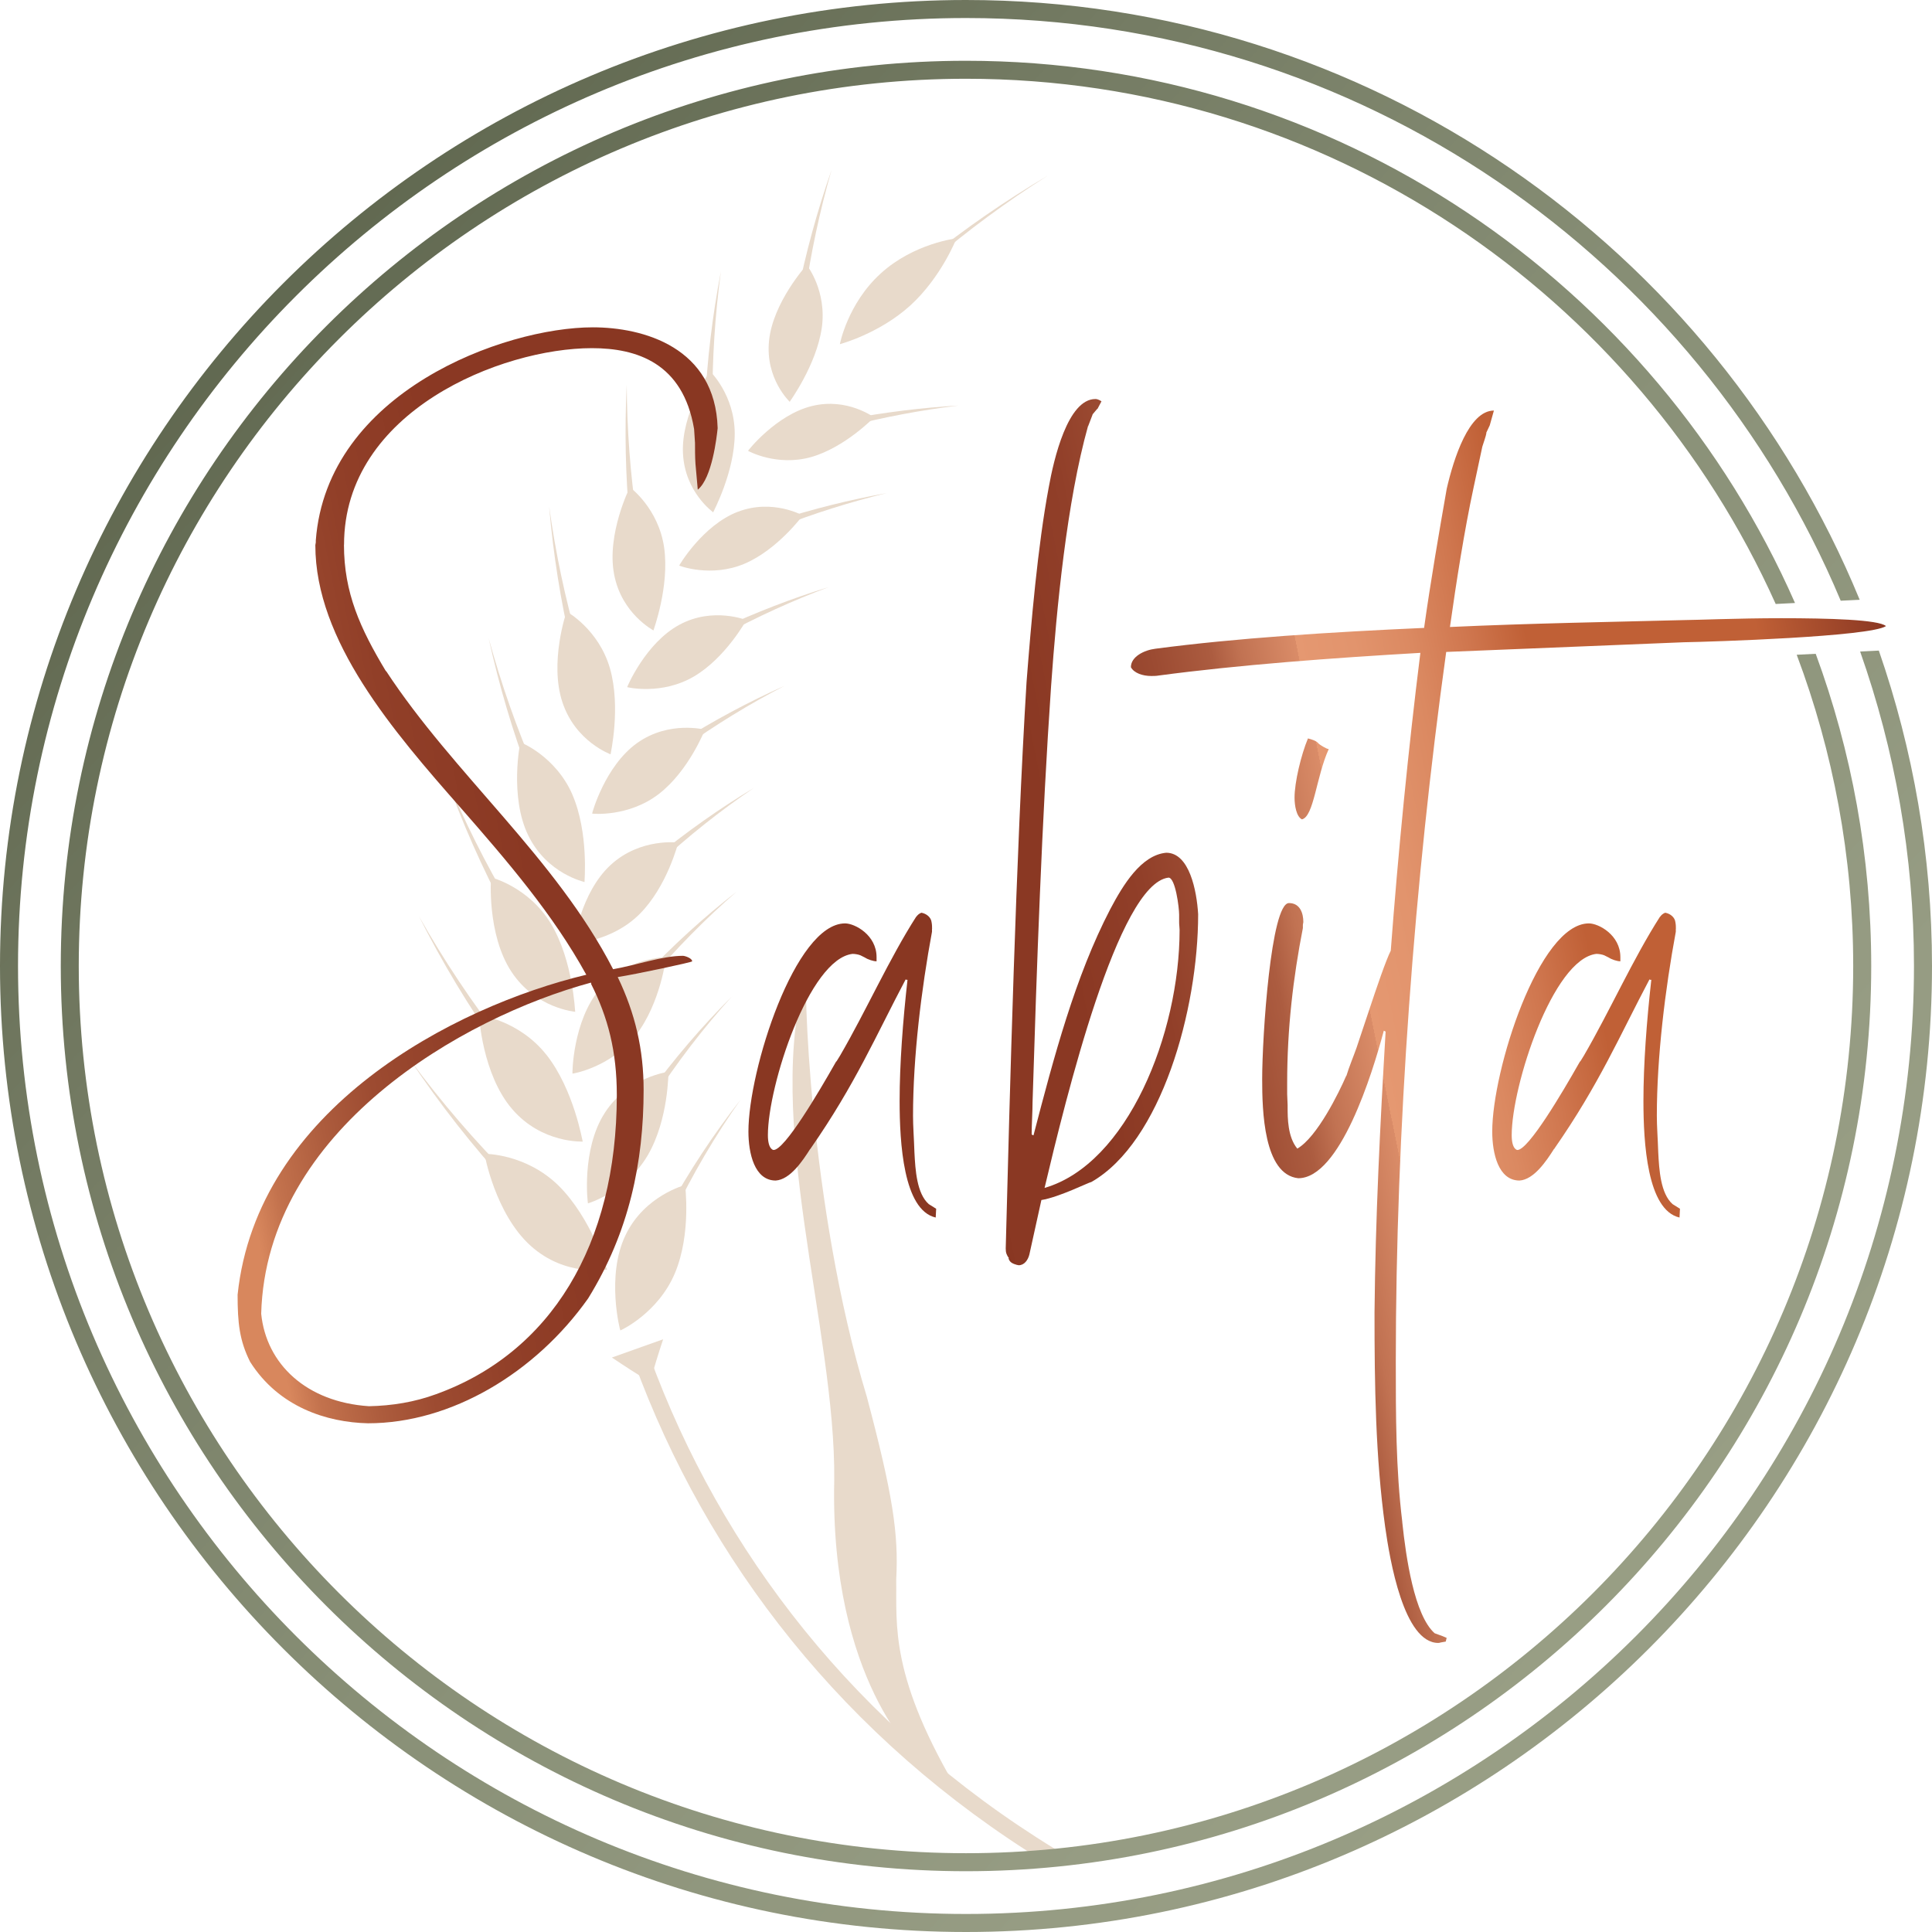 <?xml version="1.0" encoding="UTF-8"?>
<svg xmlns="http://www.w3.org/2000/svg" xmlns:xlink="http://www.w3.org/1999/xlink" id="Laag_2" data-name="Laag 2" viewBox="0 0 510.24 510.24">
  <defs>
    <style> .cls-1 { fill: url(#Naamloos_verloop_13); } .cls-2 { fill: url(#linear-gradient-5); } .cls-3 { fill: url(#linear-gradient-4); } .cls-4 { fill: url(#linear-gradient-3); } .cls-5 { fill: url(#linear-gradient-2); } .cls-6 { fill: url(#linear-gradient); } .cls-7 { fill: url(#Naamloos_verloop_13-2); } .cls-8 { fill: #e8dacb; } </style>
    <linearGradient id="Naamloos_verloop_13" data-name="Naamloos verloop 13" x1="4.84" y1="25.26" x2="507.31" y2="486.78" gradientUnits="userSpaceOnUse">
      <stop offset="0" stop-color="#525a43"></stop>
      <stop offset=".04" stop-color="#575f47"></stop>
      <stop offset=".29" stop-color="#747b63"></stop>
      <stop offset=".53" stop-color="#899077"></stop>
      <stop offset=".77" stop-color="#969c83"></stop>
      <stop offset="1" stop-color="#9ba187"></stop>
    </linearGradient>
    <linearGradient id="linear-gradient" x1="-219.86" y1="300.72" x2="514.73" y2="153.26" gradientUnits="userSpaceOnUse">
      <stop offset="0" stop-color="#6d2118"></stop>
      <stop offset=".03" stop-color="#702419"></stop>
      <stop offset=".06" stop-color="#7c2d1d"></stop>
      <stop offset=".08" stop-color="#893722"></stop>
      <stop offset=".12" stop-color="#a54c2d"></stop>
      <stop offset=".25" stop-color="#c06036"></stop>
      <stop offset=".25" stop-color="#c16137"></stop>
      <stop offset=".26" stop-color="#cb7248"></stop>
      <stop offset=".28" stop-color="#d27e54"></stop>
      <stop offset=".3" stop-color="#d6855b"></stop>
      <stop offset=".37" stop-color="#d8875d"></stop>
      <stop offset=".38" stop-color="#c3724d"></stop>
      <stop offset=".4" stop-color="#ad5c3d"></stop>
      <stop offset=".42" stop-color="#9d4b31"></stop>
      <stop offset=".45" stop-color="#913f28"></stop>
      <stop offset=".49" stop-color="#8a3823"></stop>
      <stop offset=".59" stop-color="#893722"></stop>
      <stop offset=".67" stop-color="#8a3823"></stop>
      <stop offset=".7" stop-color="#913f29"></stop>
      <stop offset=".72" stop-color="#9c4b32"></stop>
      <stop offset=".74" stop-color="#ac5c40"></stop>
      <stop offset=".75" stop-color="#c17252"></stop>
      <stop offset=".77" stop-color="#da8c68"></stop>
      <stop offset=".77" stop-color="#e59871"></stop>
      <stop offset=".79" stop-color="#e2946d"></stop>
      <stop offset=".81" stop-color="#db8961"></stop>
      <stop offset=".83" stop-color="#cf764e"></stop>
      <stop offset=".85" stop-color="#c06036"></stop>
      <stop offset=".93" stop-color="#c06036"></stop>
      <stop offset="1" stop-color="#6d2118"></stop>
    </linearGradient>
    <linearGradient id="linear-gradient-2" x1="-205.73" y1="371.15" x2="528.87" y2="223.68" xlink:href="#linear-gradient"></linearGradient>
    <linearGradient id="linear-gradient-3" x1="-216.16" y1="319.16" x2="518.44" y2="171.7" xlink:href="#linear-gradient"></linearGradient>
    <linearGradient id="linear-gradient-4" x1="-202.06" y1="389.43" x2="532.54" y2="241.96" xlink:href="#linear-gradient"></linearGradient>
    <linearGradient id="linear-gradient-5" x1="-198.12" y1="409.05" x2="536.48" y2="261.59" xlink:href="#linear-gradient"></linearGradient>
    <linearGradient id="Naamloos_verloop_13-2" data-name="Naamloos verloop 13" x1="4.84" y1="25.27" x2="507.31" y2="486.78" xlink:href="#Naamloos_verloop_13"></linearGradient>
  </defs>
  <g id="Laag_1-2" data-name="Laag 1">
    <g>
      <g>
        <path class="cls-8" d="M278.63,488.32c-.76,1.24-1.52,2.47-2.27,3.71-53.45-32.76-89.74-79.93-108.88-132.26,1.36-.5,2.72-1.01,4.09-1.51,18.81,51.46,54.5,97.85,107.06,130.06Z"></path>
        <path class="cls-8" d="M175.14,353.7c-4.51,1.61-9.03,3.21-13.54,4.82,3.33,2.25,6.69,4.41,10.08,6.47,1.07-3.83,2.22-7.59,3.46-11.29Z"></path>
        <path class="cls-8" d="M253.75,474.29c-4.27-3.51-8.38-7.13-12.34-10.83,1.43.75-22.27-19.14-21.09-72.51.43-40.07-19.02-95.52-7.21-134.58-1.04.62.48,62.03,15.82,112.52,6.83,25.74,8.42,36.17,7.76,48.22.18,12.02-1.9,25.68,17.07,57.18Z"></path>
        <g>
          <g>
            <g>
              <path class="cls-8" d="M165.15,326.32c-5.11,10.72-1.38,25.11-1.32,25.04.05.04,9.96-4.53,14.41-15.11,4.41-10.52,2.66-23.24,2.71-23.31.05.04-10.76,2.72-15.8,13.37Z"></path>
              <path class="cls-8" d="M195.58,290.44c-7.08,9.02-13.62,18.9-19.45,29.57.48.39.97.77,1.45,1.15,5.3-11.05,11.35-21.31,18-30.72Z"></path>
            </g>
            <g>
              <path class="cls-8" d="M159.7,293.95c-6.23,9.66-4.48,23.91-4.42,23.85.04.04,10.17-3.08,15.78-12.67,5.57-9.55,5.44-22.03,5.49-22.09.04.05-10.69,1.29-16.85,10.9Z"></path>
              <path class="cls-8" d="M193.36,263.1c-7.9,7.86-15.39,16.59-22.33,26.12.43.45.86.89,1.29,1.33,6.45-9.98,13.51-19.15,21.03-27.45Z"></path>
            </g>
            <g>
              <path class="cls-8" d="M158.4,261.18c-7.18,8.52-7.27,22.41-7.21,22.36.03.05,10.17-1.65,16.76-10.17,6.55-8.49,7.94-20.56,7.99-20.6.03.05-10.43-.06-17.54,8.41Z"></path>
              <path class="cls-8" d="M194.51,235.52c-8.56,6.66-16.82,14.17-24.66,22.49.37.5.74,1,1.11,1.49,7.42-8.82,15.31-16.82,23.55-23.98Z"></path>
            </g>
            <g>
              <path class="cls-8" d="M161.25,228.45c-7.94,7.32-9.76,20.65-9.69,20.61.03.04,9.97-.29,17.37-7.67,7.34-7.35,10.16-18.85,10.22-18.88.02.04-10.02-1.34-17.9,5.94Z"></path>
              <path class="cls-8" d="M199.12,208.07c-9.05,5.43-17.92,11.68-26.49,18.73.3.54.61,1.09.92,1.62,8.21-7.6,16.77-14.39,25.57-20.35Z"></path>
            </g>
            <g>
              <path class="cls-8" d="M168.27,196.23c-8.54,6.08-11.96,18.68-11.89,18.64.02.05,9.61.99,17.63-5.19,7.97-6.17,12.13-16.96,12.19-16.98.02.05-9.46-2.51-17.93,3.53Z"></path>
              <path class="cls-8" d="M207.22,181.11c-9.4,4.19-18.71,9.16-27.83,14.91.23.58.46,1.16.7,1.74,8.84-6.34,17.92-11.89,27.13-16.65Z"></path>
            </g>
            <g>
              <path class="cls-8" d="M179.46,164.98c-8.98,4.82-13.88,16.52-13.82,16.49.01.04,9.08,2.19,17.59-2.79,8.45-4.96,13.85-14.9,13.91-14.92.01.05-8.77-3.58-17.68,1.22Z"></path>
              <path class="cls-8" d="M218.89,155.04c-9.61,2.95-19.21,6.65-28.72,11.08.15.61.3,1.22.46,1.83,9.31-5.06,18.76-9.36,28.26-12.91Z"></path>
            </g>
            <g>
              <path class="cls-8" d="M194.85,135.16c-9.28,3.56-15.54,14.23-15.47,14.21,0,.04,8.42,3.26,17.26-.5,8.78-3.74,15.33-12.73,15.39-12.74,0,.04-7.96-4.51-17.18-.96Z"></path>
              <path class="cls-8" d="M234.18,130.23c-9.69,1.74-19.45,4.17-29.19,7.29.07.63.13,1.26.2,1.89,9.63-3.78,19.32-6.83,28.99-9.18Z"></path>
            </g>
            <g>
              <path class="cls-8" d="M214.43,107.23c-9.45,2.31-16.94,11.83-16.87,11.83,0,.04,7.63,4.2,16.66,1.65,8.97-2.55,16.58-10.48,16.64-10.48,0,.04-7.05-5.31-16.43-3Z"></path>
              <path class="cls-8" d="M253.15,107.1c-9.65.57-19.43,1.77-29.27,3.61-.03.64-.05,1.28-.07,1.92,9.82-2.51,19.63-4.35,29.35-5.53Z"></path>
            </g>
          </g>
          <g>
            <path class="cls-8" d="M232.62,72.2c-8.78,7.96-10.84,18.75-10.81,18.7.05-.03,10.33-2.73,18.59-10.21,8.23-7.5,12.18-17.67,12.21-17.73.06-.03-11.23,1.26-19.99,9.24Z"></path>
            <path class="cls-8" d="M276.58,46.46c-11.16,6.6-21.6,13.83-31.34,21.62.26.31.52.62.78.94,9.43-8.06,19.61-15.61,30.56-22.55Z"></path>
          </g>
          <g>
            <g>
              <path class="cls-8" d="M147.55,313.16c8.56,8.48,12.7,22.11,12.77,22.15.03-.06-10.92,2.06-20.18-6.3-9.36-8.41-12.25-24.31-12.16-24.26.03-.06,10.93-.1,19.57,8.41Z"></path>
              <path class="cls-8" d="M108.34,279.94c7.95,11.88,16.57,22.83,25.72,32.81.3-.61.61-1.22.91-1.83-9.39-9.37-18.32-19.71-26.64-30.98Z"></path>
            </g>
            <g>
              <path class="cls-8" d="M144.37,278.64c7.21,9.21,9.46,22.82,9.53,22.86.03-.05-10.76.59-18.63-8.58-7.95-9.22-8.79-24.83-8.72-24.77.04-.05,10.54,1.25,17.81,10.49Z"></path>
              <path class="cls-8" d="M110.62,241.94c6.24,12.37,13.22,23.94,20.8,34.65.38-.57.76-1.13,1.14-1.69-7.9-10.15-15.26-21.16-21.94-32.96Z"></path>
            </g>
            <g>
              <path class="cls-8" d="M145.57,244.05c5.81,9.76,6.28,23.12,6.34,23.17.04-.04-10.42-.81-16.85-10.6-6.5-9.85-5.42-24.93-5.35-24.87.04-.04,9.99,2.49,15.86,12.3Z"></path>
              <path class="cls-8" d="M117.53,204.62c4.52,12.65,9.84,24.64,15.82,35.87.45-.51.89-1.02,1.34-1.53-6.37-10.72-12.13-22.19-17.16-34.34Z"></path>
            </g>
            <g>
              <path class="cls-8" d="M151.16,209.85c4.38,10.13,3.16,23.05,3.21,23.1.04-.04-9.9-2.1-14.86-12.32-5.02-10.28-2.13-24.65-2.07-24.58.04-.04,9.3,3.63,13.73,13.8Z"></path>
              <path class="cls-8" d="M129.03,168.45c2.8,12.73,6.44,24.92,10.79,36.48.51-.45,1.02-.9,1.52-1.35-4.81-11.1-8.95-22.84-12.32-35.14Z"></path>
            </g>
            <g>
              <path class="cls-8" d="M161.1,176.55c2.93,10.31.12,22.61.15,22.67.04-.03-9.24-3.28-12.71-13.74-3.52-10.51,1.06-23.99,1.11-23.93.05-.03,8.48,4.65,11.45,15Z"></path>
              <path class="cls-8" d="M145.04,133.93c1.09,12.61,3.05,24.81,5.77,36.49.56-.38,1.12-.77,1.69-1.15-3.23-11.29-5.75-23.09-7.45-35.35Z"></path>
            </g>
            <g>
              <path class="cls-8" d="M175.4,144.61c1.46,10.32-2.85,21.84-2.82,21.89.05-.02-8.43-4.34-10.4-14.85-2.01-10.57,4.14-22.99,4.18-22.93.05-.02,7.55,5.53,9.04,15.89Z"></path>
              <path class="cls-8" d="M165.52,101.52c-.6,12.31-.32,24.31.77,35.92.61-.31,1.22-.62,1.83-.93-1.64-11.28-2.54-22.97-2.6-34.99Z"></path>
            </g>
            <g>
              <path class="cls-8" d="M194.04,114.51c0,10.15-5.72,20.74-5.69,20.8.05-.02-7.51-5.25-7.98-15.63-.5-10.45,7.1-21.68,7.13-21.62.05-.01,6.52,6.25,6.54,16.45Z"></path>
              <path class="cls-8" d="M190.39,71.69c-2.27,11.82-3.64,23.44-4.18,34.79.65-.23,1.3-.46,1.95-.69-.05-11.09.66-22.48,2.23-34.09Z"></path>
            </g>
            <g>
              <path class="cls-8" d="M217.01,86.72c-1.46,9.81-8.47,19.35-8.45,19.4.05-.01-6.48-6.01-5.46-16.09.99-10.14,9.93-20.06,9.96-20.01.05,0,5.4,6.83,3.96,16.69Z"></path>
              <path class="cls-8" d="M219.61,44.89c-3.9,11.15-6.89,22.23-9.05,33.12.69-.15,1.37-.3,2.06-.45,1.52-10.72,3.83-21.63,6.99-32.67Z"></path>
            </g>
          </g>
        </g>
      </g>
      <path class="cls-1" d="M491.26,172.07c9.17,26.01,14.22,53.94,14.22,83.05,0,138.05-112.31,250.36-250.36,250.36S4.76,393.17,4.76,255.12,117.07,4.76,255.12,4.76c103.87,0,193.16,63.6,231.01,153.89l5.01-.25C452.95,65.55,361.57,0,255.12,0,114.45,0,0,114.45,0,255.12s114.45,255.12,255.12,255.12,255.12-114.45,255.12-255.12c0-29.16-4.98-57.17-14.04-83.3l-4.94.25Z"></path>
      <g>
        <path class="cls-6" d="M90.84,143.85c0,12.7,4.27,22.11,11.11,33.46v-.12c17.83,27.24,44.82,49.34,59.97,78.78,6.23-1.1,13.07-3.54,18.44-3.54.49,0,2.44.61,2.44,1.46,0,.24-14.9,3.42-19.66,4.15,4.64,9.65,6.84,19.17,6.84,29.8,0,19.05-3.79,37.5-14.66,55.08-13.92,19.66-36.15,32.97-58.13,32.97-10.87-.24-23.57-4.27-31.14-16.24-2.81-5.62-3.3-10.26-3.3-17.71,5.13-48.98,56.91-76.09,92.09-84.51-8.79-16-21.01-30.17-32.97-43.85-18.08-20.52-38.59-44.33-38.59-69.61,0-.24.12-.49.12-.73v-.49c2.93-39.21,49.71-56.3,73.16-56.3,13.31,0,32.36,5.25,32.97,26.63-.24,2.32-1.46,13.19-5.25,16.24l-.61-6.84c-.12-1.83-.12-3.91-.12-5.5l-.24-3.66c-2.93-17.46-15.14-21.37-26.99-21.37-23.82,0-65.46,16.61-65.46,51.91ZM156.06,259.51c-33.83,9.16-85.74,38.84-87.08,87.45,1.34,13.31,11.97,23.33,28.46,24.42,6.11-.12,12.09-1.1,17.71-3.17,30.17-10.87,47.75-39.33,47.75-79.02,0-11.48-2.32-20.52-6.84-29.43h.12l-.12-.24Z"></path>
        <path class="cls-5" d="M246.14,245.34v.73c-2.81,15.15-5.01,33.1-5.01,48.61,0,2.81.24,5.74.37,9.65.24,4.64.61,10.87,3.79,13.68l1.95,1.22-.12,2.32c-8.55-1.95-9.53-19.79-9.53-30.78,0-9.77.86-21.13,2.08-32h-.24q-.12,0-.24-.12c-7.82,14.78-13.31,27.72-25.04,44.58l-.12.24v-.12c-2.08,3.3-5.37,8.18-9.16,8.43-5.62,0-7.21-7.21-7.21-12.95,0-16.24,12.33-54.96,25.53-54.96,2.56,0,8.31,3.05,8.31,8.91v1.1c-.86,0-2.32-.49-3.05-.98l-1.22-.61c-.61-.24-1.47-.37-2.08-.37-11.48,1.34-22.35,34.81-22.35,47.88,0,3.79,1.47,3.91,1.47,3.91,2.93.12,12.09-15.51,16.12-22.6l.49-.85v.12l.98-1.59c6.96-11.97,12.95-25.53,20.15-36.76v.12c.12-.37.86-.98,1.34-1.1,1.34.24,2.56,1.22,2.69,2.56.12.61.12,1.22.12,1.71Z"></path>
        <path class="cls-4" d="M268.42,334.01c-1.34-.37-1.83-.85-2.08-1.71h.12c-.61-.85-.85-1.46-.85-2.56,1.1-41.89,2.69-103.57,5.5-149.61,1.22-15.63,2.93-35.78,5.86-51.42,1.34-7.45,5.01-23.33,12.34-23.33.61,0,1.22.37,1.59.61l-1.1,2.08v-.12l-1.34,1.59.12-.12-1.22,3.18v-.12c-5.62,20.03-8.31,48.12-9.77,68.76-2.44,35.42-3.79,74.13-4.89,109.8,0,2.44-.24,6.11-.24,8.55.12,0,.12.24.49.24,5.37-20.64,10.99-41.89,20.27-59.72,3.42-6.47,8.18-14.29,14.78-14.9,6.11,0,8.06,10.01,8.43,16.24,0,25.28-9.77,60.21-28.21,70.72-.49,0-8.55,4.03-13.19,4.76l-3.18,14.41c-.37,1.46-1.34,2.81-2.81,2.81l-.61-.12ZM275.87,313.73c21.86-6.35,35.66-40.67,35.66-68.15,0-.61-.12-1.22-.12-1.95v-2.08c0-1.83-.98-9.77-2.81-9.77-13.31,1.59-27.11,58.26-32.73,81.95Z"></path>
        <path class="cls-3" d="M365.46,272.21c-3.05,11.48-11.6,38.96-22.59,38.96-9.16-.98-9.53-17.96-9.53-26.14,0-11.36,2.32-46.53,7.08-46.53,2.93,0,3.79,2.69,3.79,5.01,0,.24-.12.49-.12.73v.86c-2.56,13.07-4.15,26.5-4.15,40.91v2.93c0,.98.12,1.95.12,2.93v.61c0,2.69,0,7.82,2.56,10.87,5.25-3.05,10.99-14.78,12.95-19.3v.12c.73-2.44,1.83-5.01,2.69-7.45l3.18-9.53c2.2-6.59,4.52-13.43,5.86-16.12,1.95-25.89,4.64-53.25,7.82-78.65-23.2,1.34-48.12,3.18-69.13,5.99-.61.12-1.47.12-1.95.12-2.2,0-4.52-.73-5.37-2.32,0-2.81,3.54-4.52,6.47-4.88,21.25-2.81,46.17-4.4,70.96-5.5,1.71-12.21,4.03-25.65,5.98-36.76,1.83-7.94,5.86-20.64,12.46-20.64l-1.1,3.91-.98,2.08.12-.12c-.24,1.22-.73,2.44-1.1,3.66l-2.32,10.87c-2.44,11.36-4.52,24.67-6.23,36.76,21.37-.98,43.11-1.34,62.04-1.83,2.56,0,14.04-.49,25.4-.49,12.58,0,25.77.37,27.72,2.08-4.15,2.81-46.17,4.15-53.37,4.27l-62.78,2.56c-8.43,60.7-13.31,126.41-13.31,187.35,0,14.17,0,28.34,1.71,42.38v.12c.98,9.28,3.18,24.55,8.55,29.31l1.34.49c.24.12-.12-.12,1.83.73l-.24.98-1.34.24q-.37.12-.61.12c-9.16,0-12.82-21.98-14.05-30.65-2.56-18.44-2.81-37.5-2.81-56.55.24-25.04,1.47-49.47,2.93-74.26l-.49-.24ZM350.92,197.83c-3.3,7.21-3.91,17.83-7.08,18.56-1.47-.73-1.95-3.66-1.95-5.74,0-4.03,1.71-11.24,3.54-15.63.98.24,2.08.61,2.56,1.1l.37.37c.12.12,1.95,1.34,2.56,1.34Z"></path>
        <path class="cls-2" d="M442.58,245.34v.73c-2.81,15.15-5.01,33.1-5.01,48.61,0,2.81.24,5.74.37,9.65.24,4.64.61,10.87,3.79,13.68l1.95,1.22-.12,2.32c-8.55-1.95-9.53-19.79-9.53-30.78,0-9.77.86-21.13,2.08-32h-.24q-.12,0-.24-.12c-7.82,14.78-13.31,27.72-25.04,44.58l-.12.24v-.12c-2.08,3.3-5.37,8.18-9.16,8.43-5.62,0-7.21-7.21-7.21-12.95,0-16.24,12.34-54.96,25.53-54.96,2.56,0,8.31,3.05,8.31,8.91v1.1c-.86,0-2.32-.49-3.05-.98l-1.22-.61c-.61-.24-1.47-.37-2.08-.37-11.48,1.34-22.35,34.81-22.35,47.88,0,3.79,1.47,3.91,1.47,3.91,2.93.12,12.09-15.51,16.12-22.6l.49-.85v.12l.98-1.59c6.96-11.97,12.95-25.53,20.15-36.76v.12c.12-.37.86-.98,1.34-1.1,1.34.24,2.56,1.22,2.69,2.56.12.61.12,1.22.12,1.71Z"></path>
      </g>
      <path class="cls-7" d="M474.51,172.92c9.62,25.59,14.92,53.29,14.92,82.2,0,129.2-105.11,234.31-234.31,234.31S20.8,384.32,20.8,255.12,125.92,20.8,255.12,20.8c95.15,0,177.18,57.05,213.84,138.71l5.1-.26C437.04,75.03,352.86,16.05,255.12,16.05,123.29,16.05,16.05,123.29,16.05,255.12s107.25,239.07,239.07,239.07,239.07-107.25,239.07-239.07c0-28.96-5.19-56.74-14.66-82.45l-5.01.25Z"></path>
    </g>
  </g>
</svg>
